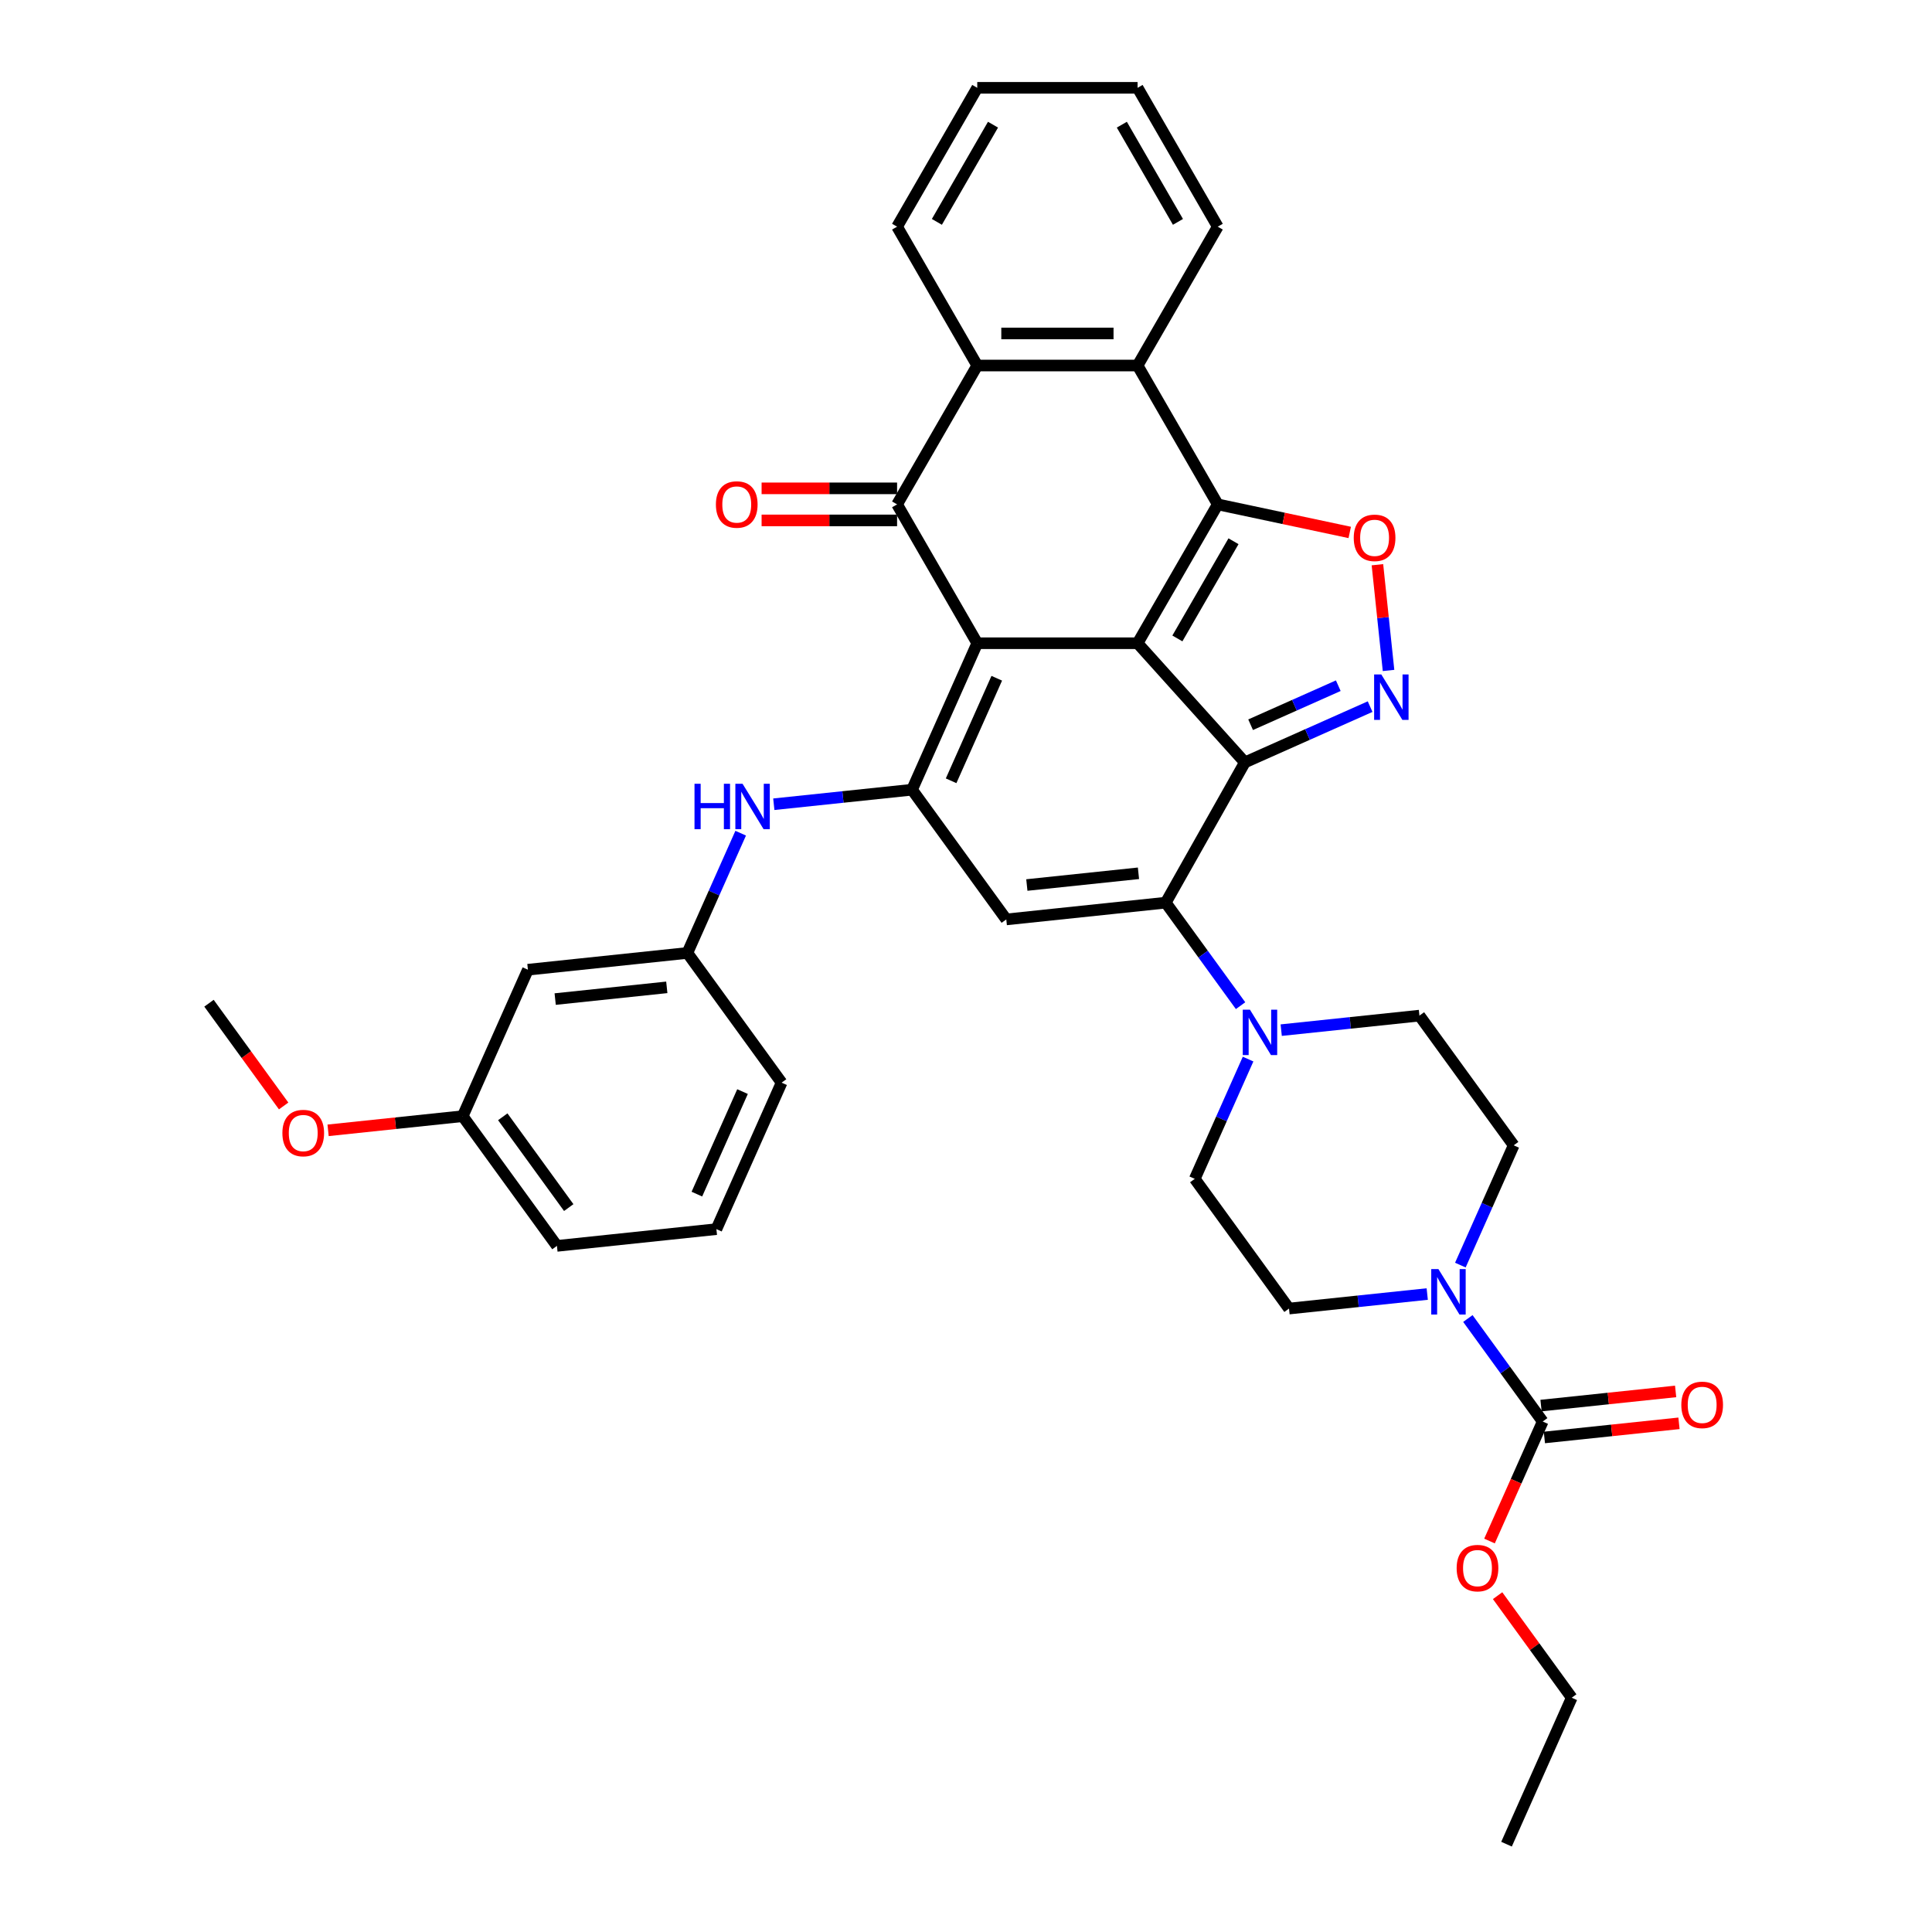 <?xml version='1.0' encoding='iso-8859-1'?>
<svg version='1.1' baseProfile='full'
              xmlns='http://www.w3.org/2000/svg'
                      xmlns:rdkit='http://www.rdkit.org/xml'
                      xmlns:xlink='http://www.w3.org/1999/xlink'
                  xml:space='preserve'
width='1000px' height='1000px' viewBox='0 0 1000 1000'>
<!-- END OF HEADER -->
<rect style='opacity:1.0;fill:#FFFFFF;stroke:none' width='1000' height='1000' x='0' y='0'> </rect>
<path class='bond-0' d='M 588.812,332.938 L 505.823,332.938' style='fill:none;fill-rule:evenodd;stroke:#000000;stroke-width:6px;stroke-linecap:butt;stroke-linejoin:miter;stroke-opacity:1' />
<path class='bond-1' d='M 588.812,332.938 L 644.343,394.611' style='fill:none;fill-rule:evenodd;stroke:#000000;stroke-width:6px;stroke-linecap:butt;stroke-linejoin:miter;stroke-opacity:1' />
<path class='bond-2' d='M 588.812,332.938 L 630.307,261.067' style='fill:none;fill-rule:evenodd;stroke:#000000;stroke-width:6px;stroke-linecap:butt;stroke-linejoin:miter;stroke-opacity:1' />
<path class='bond-2' d='M 609.411,330.456 L 638.457,280.147' style='fill:none;fill-rule:evenodd;stroke:#000000;stroke-width:6px;stroke-linecap:butt;stroke-linejoin:miter;stroke-opacity:1' />
<path class='bond-4' d='M 505.823,332.938 L 472.068,408.753' style='fill:none;fill-rule:evenodd;stroke:#000000;stroke-width:6px;stroke-linecap:butt;stroke-linejoin:miter;stroke-opacity:1' />
<path class='bond-4' d='M 515.923,351.061 L 492.294,404.131' style='fill:none;fill-rule:evenodd;stroke:#000000;stroke-width:6px;stroke-linecap:butt;stroke-linejoin:miter;stroke-opacity:1' />
<path class='bond-5' d='M 505.823,332.938 L 464.328,261.067' style='fill:none;fill-rule:evenodd;stroke:#000000;stroke-width:6px;stroke-linecap:butt;stroke-linejoin:miter;stroke-opacity:1' />
<path class='bond-3' d='M 644.343,394.611 L 603.383,467.218' style='fill:none;fill-rule:evenodd;stroke:#000000;stroke-width:6px;stroke-linecap:butt;stroke-linejoin:miter;stroke-opacity:1' />
<path class='bond-6' d='M 644.343,394.611 L 676.756,380.18' style='fill:none;fill-rule:evenodd;stroke:#000000;stroke-width:6px;stroke-linecap:butt;stroke-linejoin:miter;stroke-opacity:1' />
<path class='bond-6' d='M 676.756,380.18 L 709.17,365.748' style='fill:none;fill-rule:evenodd;stroke:#0000FF;stroke-width:6px;stroke-linecap:butt;stroke-linejoin:miter;stroke-opacity:1' />
<path class='bond-6' d='M 647.316,375.119 L 670.005,365.017' style='fill:none;fill-rule:evenodd;stroke:#000000;stroke-width:6px;stroke-linecap:butt;stroke-linejoin:miter;stroke-opacity:1' />
<path class='bond-6' d='M 670.005,365.017 L 692.695,354.915' style='fill:none;fill-rule:evenodd;stroke:#0000FF;stroke-width:6px;stroke-linecap:butt;stroke-linejoin:miter;stroke-opacity:1' />
<path class='bond-8' d='M 630.307,261.067 L 664.463,268.327' style='fill:none;fill-rule:evenodd;stroke:#000000;stroke-width:6px;stroke-linecap:butt;stroke-linejoin:miter;stroke-opacity:1' />
<path class='bond-8' d='M 664.463,268.327 L 698.619,275.587' style='fill:none;fill-rule:evenodd;stroke:#FF0000;stroke-width:6px;stroke-linecap:butt;stroke-linejoin:miter;stroke-opacity:1' />
<path class='bond-9' d='M 630.307,261.067 L 588.812,189.196' style='fill:none;fill-rule:evenodd;stroke:#000000;stroke-width:6px;stroke-linecap:butt;stroke-linejoin:miter;stroke-opacity:1' />
<path class='bond-7' d='M 603.383,467.218 L 520.848,475.892' style='fill:none;fill-rule:evenodd;stroke:#000000;stroke-width:6px;stroke-linecap:butt;stroke-linejoin:miter;stroke-opacity:1' />
<path class='bond-7' d='M 589.267,452.012 L 531.493,458.084' style='fill:none;fill-rule:evenodd;stroke:#000000;stroke-width:6px;stroke-linecap:butt;stroke-linejoin:miter;stroke-opacity:1' />
<path class='bond-11' d='M 603.383,467.218 L 622.75,493.874' style='fill:none;fill-rule:evenodd;stroke:#000000;stroke-width:6px;stroke-linecap:butt;stroke-linejoin:miter;stroke-opacity:1' />
<path class='bond-11' d='M 622.75,493.874 L 642.117,520.531' style='fill:none;fill-rule:evenodd;stroke:#0000FF;stroke-width:6px;stroke-linecap:butt;stroke-linejoin:miter;stroke-opacity:1' />
<path class='bond-14' d='M 472.068,408.753 L 436.295,412.512' style='fill:none;fill-rule:evenodd;stroke:#000000;stroke-width:6px;stroke-linecap:butt;stroke-linejoin:miter;stroke-opacity:1' />
<path class='bond-14' d='M 436.295,412.512 L 400.521,416.272' style='fill:none;fill-rule:evenodd;stroke:#0000FF;stroke-width:6px;stroke-linecap:butt;stroke-linejoin:miter;stroke-opacity:1' />
<path class='bond-38' d='M 472.068,408.753 L 520.848,475.892' style='fill:none;fill-rule:evenodd;stroke:#000000;stroke-width:6px;stroke-linecap:butt;stroke-linejoin:miter;stroke-opacity:1' />
<path class='bond-15' d='M 464.328,252.768 L 429.265,252.768' style='fill:none;fill-rule:evenodd;stroke:#000000;stroke-width:6px;stroke-linecap:butt;stroke-linejoin:miter;stroke-opacity:1' />
<path class='bond-15' d='M 429.265,252.768 L 394.202,252.768' style='fill:none;fill-rule:evenodd;stroke:#FF0000;stroke-width:6px;stroke-linecap:butt;stroke-linejoin:miter;stroke-opacity:1' />
<path class='bond-15' d='M 464.328,269.366 L 429.265,269.366' style='fill:none;fill-rule:evenodd;stroke:#000000;stroke-width:6px;stroke-linecap:butt;stroke-linejoin:miter;stroke-opacity:1' />
<path class='bond-15' d='M 429.265,269.366 L 394.202,269.366' style='fill:none;fill-rule:evenodd;stroke:#FF0000;stroke-width:6px;stroke-linecap:butt;stroke-linejoin:miter;stroke-opacity:1' />
<path class='bond-37' d='M 464.328,261.067 L 505.823,189.196' style='fill:none;fill-rule:evenodd;stroke:#000000;stroke-width:6px;stroke-linecap:butt;stroke-linejoin:miter;stroke-opacity:1' />
<path class='bond-36' d='M 718.704,347.03 L 715.828,319.664' style='fill:none;fill-rule:evenodd;stroke:#0000FF;stroke-width:6px;stroke-linecap:butt;stroke-linejoin:miter;stroke-opacity:1' />
<path class='bond-36' d='M 715.828,319.664 L 712.952,292.298' style='fill:none;fill-rule:evenodd;stroke:#FF0000;stroke-width:6px;stroke-linecap:butt;stroke-linejoin:miter;stroke-opacity:1' />
<path class='bond-10' d='M 588.812,189.196 L 505.823,189.196' style='fill:none;fill-rule:evenodd;stroke:#000000;stroke-width:6px;stroke-linecap:butt;stroke-linejoin:miter;stroke-opacity:1' />
<path class='bond-10' d='M 576.364,172.598 L 518.271,172.598' style='fill:none;fill-rule:evenodd;stroke:#000000;stroke-width:6px;stroke-linecap:butt;stroke-linejoin:miter;stroke-opacity:1' />
<path class='bond-25' d='M 588.812,189.196 L 630.307,117.325' style='fill:none;fill-rule:evenodd;stroke:#000000;stroke-width:6px;stroke-linecap:butt;stroke-linejoin:miter;stroke-opacity:1' />
<path class='bond-26' d='M 505.823,189.196 L 464.328,117.325' style='fill:none;fill-rule:evenodd;stroke:#000000;stroke-width:6px;stroke-linecap:butt;stroke-linejoin:miter;stroke-opacity:1' />
<path class='bond-16' d='M 663.15,533.202 L 698.924,529.443' style='fill:none;fill-rule:evenodd;stroke:#0000FF;stroke-width:6px;stroke-linecap:butt;stroke-linejoin:miter;stroke-opacity:1' />
<path class='bond-16' d='M 698.924,529.443 L 734.697,525.683' style='fill:none;fill-rule:evenodd;stroke:#000000;stroke-width:6px;stroke-linecap:butt;stroke-linejoin:miter;stroke-opacity:1' />
<path class='bond-17' d='M 646.007,548.183 L 632.207,579.178' style='fill:none;fill-rule:evenodd;stroke:#0000FF;stroke-width:6px;stroke-linecap:butt;stroke-linejoin:miter;stroke-opacity:1' />
<path class='bond-17' d='M 632.207,579.178 L 618.408,610.172' style='fill:none;fill-rule:evenodd;stroke:#000000;stroke-width:6px;stroke-linecap:butt;stroke-linejoin:miter;stroke-opacity:1' />
<path class='bond-12' d='M 738.735,669.792 L 702.961,673.552' style='fill:none;fill-rule:evenodd;stroke:#0000FF;stroke-width:6px;stroke-linecap:butt;stroke-linejoin:miter;stroke-opacity:1' />
<path class='bond-12' d='M 702.961,673.552 L 667.188,677.312' style='fill:none;fill-rule:evenodd;stroke:#000000;stroke-width:6px;stroke-linecap:butt;stroke-linejoin:miter;stroke-opacity:1' />
<path class='bond-13' d='M 759.768,682.463 L 779.135,709.12' style='fill:none;fill-rule:evenodd;stroke:#0000FF;stroke-width:6px;stroke-linecap:butt;stroke-linejoin:miter;stroke-opacity:1' />
<path class='bond-13' d='M 779.135,709.12 L 798.502,735.777' style='fill:none;fill-rule:evenodd;stroke:#000000;stroke-width:6px;stroke-linecap:butt;stroke-linejoin:miter;stroke-opacity:1' />
<path class='bond-40' d='M 755.878,654.811 L 769.678,623.817' style='fill:none;fill-rule:evenodd;stroke:#0000FF;stroke-width:6px;stroke-linecap:butt;stroke-linejoin:miter;stroke-opacity:1' />
<path class='bond-40' d='M 769.678,623.817 L 783.477,592.822' style='fill:none;fill-rule:evenodd;stroke:#000000;stroke-width:6px;stroke-linecap:butt;stroke-linejoin:miter;stroke-opacity:1' />
<path class='bond-21' d='M 799.37,744.03 L 834.205,740.369' style='fill:none;fill-rule:evenodd;stroke:#000000;stroke-width:6px;stroke-linecap:butt;stroke-linejoin:miter;stroke-opacity:1' />
<path class='bond-21' d='M 834.205,740.369 L 869.041,736.707' style='fill:none;fill-rule:evenodd;stroke:#FF0000;stroke-width:6px;stroke-linecap:butt;stroke-linejoin:miter;stroke-opacity:1' />
<path class='bond-21' d='M 797.635,727.523 L 832.47,723.862' style='fill:none;fill-rule:evenodd;stroke:#000000;stroke-width:6px;stroke-linecap:butt;stroke-linejoin:miter;stroke-opacity:1' />
<path class='bond-21' d='M 832.47,723.862 L 867.306,720.2' style='fill:none;fill-rule:evenodd;stroke:#FF0000;stroke-width:6px;stroke-linecap:butt;stroke-linejoin:miter;stroke-opacity:1' />
<path class='bond-23' d='M 798.502,735.777 L 784.732,766.704' style='fill:none;fill-rule:evenodd;stroke:#000000;stroke-width:6px;stroke-linecap:butt;stroke-linejoin:miter;stroke-opacity:1' />
<path class='bond-23' d='M 784.732,766.704 L 770.962,797.632' style='fill:none;fill-rule:evenodd;stroke:#FF0000;stroke-width:6px;stroke-linecap:butt;stroke-linejoin:miter;stroke-opacity:1' />
<path class='bond-20' d='M 383.378,431.253 L 369.578,462.248' style='fill:none;fill-rule:evenodd;stroke:#0000FF;stroke-width:6px;stroke-linecap:butt;stroke-linejoin:miter;stroke-opacity:1' />
<path class='bond-20' d='M 369.578,462.248 L 355.779,493.242' style='fill:none;fill-rule:evenodd;stroke:#000000;stroke-width:6px;stroke-linecap:butt;stroke-linejoin:miter;stroke-opacity:1' />
<path class='bond-18' d='M 734.697,525.683 L 783.477,592.822' style='fill:none;fill-rule:evenodd;stroke:#000000;stroke-width:6px;stroke-linecap:butt;stroke-linejoin:miter;stroke-opacity:1' />
<path class='bond-19' d='M 618.408,610.172 L 667.188,677.312' style='fill:none;fill-rule:evenodd;stroke:#000000;stroke-width:6px;stroke-linecap:butt;stroke-linejoin:miter;stroke-opacity:1' />
<path class='bond-22' d='M 355.779,493.242 L 273.244,501.917' style='fill:none;fill-rule:evenodd;stroke:#000000;stroke-width:6px;stroke-linecap:butt;stroke-linejoin:miter;stroke-opacity:1' />
<path class='bond-22' d='M 345.133,511.05 L 287.359,517.122' style='fill:none;fill-rule:evenodd;stroke:#000000;stroke-width:6px;stroke-linecap:butt;stroke-linejoin:miter;stroke-opacity:1' />
<path class='bond-29' d='M 355.779,493.242 L 404.558,560.382' style='fill:none;fill-rule:evenodd;stroke:#000000;stroke-width:6px;stroke-linecap:butt;stroke-linejoin:miter;stroke-opacity:1' />
<path class='bond-24' d='M 273.244,501.917 L 239.489,577.731' style='fill:none;fill-rule:evenodd;stroke:#000000;stroke-width:6px;stroke-linecap:butt;stroke-linejoin:miter;stroke-opacity:1' />
<path class='bond-31' d='M 775.154,825.915 L 794.341,852.323' style='fill:none;fill-rule:evenodd;stroke:#FF0000;stroke-width:6px;stroke-linecap:butt;stroke-linejoin:miter;stroke-opacity:1' />
<path class='bond-31' d='M 794.341,852.323 L 813.527,878.731' style='fill:none;fill-rule:evenodd;stroke:#000000;stroke-width:6px;stroke-linecap:butt;stroke-linejoin:miter;stroke-opacity:1' />
<path class='bond-27' d='M 239.489,577.731 L 204.653,581.392' style='fill:none;fill-rule:evenodd;stroke:#000000;stroke-width:6px;stroke-linecap:butt;stroke-linejoin:miter;stroke-opacity:1' />
<path class='bond-27' d='M 204.653,581.392 L 169.818,585.054' style='fill:none;fill-rule:evenodd;stroke:#FF0000;stroke-width:6px;stroke-linecap:butt;stroke-linejoin:miter;stroke-opacity:1' />
<path class='bond-41' d='M 239.489,577.731 L 288.269,644.871' style='fill:none;fill-rule:evenodd;stroke:#000000;stroke-width:6px;stroke-linecap:butt;stroke-linejoin:miter;stroke-opacity:1' />
<path class='bond-41' d='M 260.234,578.046 L 294.38,625.044' style='fill:none;fill-rule:evenodd;stroke:#000000;stroke-width:6px;stroke-linecap:butt;stroke-linejoin:miter;stroke-opacity:1' />
<path class='bond-33' d='M 630.307,117.325 L 588.812,45.455' style='fill:none;fill-rule:evenodd;stroke:#000000;stroke-width:6px;stroke-linecap:butt;stroke-linejoin:miter;stroke-opacity:1' />
<path class='bond-33' d='M 609.708,114.844 L 580.662,64.534' style='fill:none;fill-rule:evenodd;stroke:#000000;stroke-width:6px;stroke-linecap:butt;stroke-linejoin:miter;stroke-opacity:1' />
<path class='bond-39' d='M 464.328,117.325 L 505.823,45.455' style='fill:none;fill-rule:evenodd;stroke:#000000;stroke-width:6px;stroke-linecap:butt;stroke-linejoin:miter;stroke-opacity:1' />
<path class='bond-39' d='M 484.927,114.844 L 513.973,64.534' style='fill:none;fill-rule:evenodd;stroke:#000000;stroke-width:6px;stroke-linecap:butt;stroke-linejoin:miter;stroke-opacity:1' />
<path class='bond-32' d='M 146.813,572.447 L 127.494,545.857' style='fill:none;fill-rule:evenodd;stroke:#FF0000;stroke-width:6px;stroke-linecap:butt;stroke-linejoin:miter;stroke-opacity:1' />
<path class='bond-32' d='M 127.494,545.857 L 108.174,519.266' style='fill:none;fill-rule:evenodd;stroke:#000000;stroke-width:6px;stroke-linecap:butt;stroke-linejoin:miter;stroke-opacity:1' />
<path class='bond-28' d='M 370.804,636.196 L 404.558,560.382' style='fill:none;fill-rule:evenodd;stroke:#000000;stroke-width:6px;stroke-linecap:butt;stroke-linejoin:miter;stroke-opacity:1' />
<path class='bond-28' d='M 360.704,618.073 L 384.332,565.003' style='fill:none;fill-rule:evenodd;stroke:#000000;stroke-width:6px;stroke-linecap:butt;stroke-linejoin:miter;stroke-opacity:1' />
<path class='bond-30' d='M 370.804,636.196 L 288.269,644.871' style='fill:none;fill-rule:evenodd;stroke:#000000;stroke-width:6px;stroke-linecap:butt;stroke-linejoin:miter;stroke-opacity:1' />
<path class='bond-35' d='M 813.527,878.731 L 779.773,954.545' style='fill:none;fill-rule:evenodd;stroke:#000000;stroke-width:6px;stroke-linecap:butt;stroke-linejoin:miter;stroke-opacity:1' />
<path class='bond-34' d='M 588.812,45.455 L 505.823,45.455' style='fill:none;fill-rule:evenodd;stroke:#000000;stroke-width:6px;stroke-linecap:butt;stroke-linejoin:miter;stroke-opacity:1' />
<path  class='atom-7' d='M 714.962 349.105
L 722.664 361.553
Q 723.427 362.782, 724.655 365.006
Q 725.884 367.23, 725.95 367.363
L 725.95 349.105
L 729.07 349.105
L 729.07 372.608
L 725.85 372.608
L 717.585 358.997
Q 716.622 357.404, 715.593 355.578
Q 714.597 353.752, 714.298 353.188
L 714.298 372.608
L 711.244 372.608
L 711.244 349.105
L 714.962 349.105
' fill='#0000FF'/>
<path  class='atom-9' d='M 700.694 278.388
Q 700.694 272.745, 703.482 269.591
Q 706.271 266.438, 711.483 266.438
Q 716.694 266.438, 719.483 269.591
Q 722.271 272.745, 722.271 278.388
Q 722.271 284.098, 719.45 287.351
Q 716.628 290.571, 711.483 290.571
Q 706.304 290.571, 703.482 287.351
Q 700.694 284.131, 700.694 278.388
M 711.483 287.915
Q 715.068 287.915, 716.993 285.525
Q 718.952 283.102, 718.952 278.388
Q 718.952 273.774, 716.993 271.45
Q 715.068 269.093, 711.483 269.093
Q 707.897 269.093, 705.939 271.417
Q 704.014 273.741, 704.014 278.388
Q 704.014 283.135, 705.939 285.525
Q 707.897 287.915, 711.483 287.915
' fill='#FF0000'/>
<path  class='atom-12' d='M 646.967 522.606
L 654.669 535.054
Q 655.432 536.283, 656.661 538.507
Q 657.889 540.731, 657.955 540.864
L 657.955 522.606
L 661.076 522.606
L 661.076 546.109
L 657.856 546.109
L 649.59 532.498
Q 648.627 530.905, 647.598 529.079
Q 646.602 527.253, 646.303 526.689
L 646.303 546.109
L 643.249 546.109
L 643.249 522.606
L 646.967 522.606
' fill='#0000FF'/>
<path  class='atom-13' d='M 744.527 656.886
L 752.229 669.334
Q 752.992 670.562, 754.22 672.786
Q 755.449 675.01, 755.515 675.143
L 755.515 656.886
L 758.635 656.886
L 758.635 680.388
L 755.415 680.388
L 747.15 666.778
Q 746.187 665.185, 745.158 663.359
Q 744.162 661.533, 743.863 660.969
L 743.863 680.388
L 740.809 680.388
L 740.809 656.886
L 744.527 656.886
' fill='#0000FF'/>
<path  class='atom-15' d='M 359.475 405.676
L 362.661 405.676
L 362.661 415.668
L 374.678 415.668
L 374.678 405.676
L 377.865 405.676
L 377.865 429.179
L 374.678 429.179
L 374.678 418.324
L 362.661 418.324
L 362.661 429.179
L 359.475 429.179
L 359.475 405.676
' fill='#0000FF'/>
<path  class='atom-15' d='M 384.338 405.676
L 392.04 418.124
Q 392.803 419.353, 394.031 421.577
Q 395.26 423.801, 395.326 423.934
L 395.326 405.676
L 398.446 405.676
L 398.446 429.179
L 395.226 429.179
L 386.961 415.568
Q 385.998 413.975, 384.969 412.149
Q 383.973 410.323, 383.674 409.759
L 383.674 429.179
L 380.62 429.179
L 380.62 405.676
L 384.338 405.676
' fill='#0000FF'/>
<path  class='atom-16' d='M 370.55 261.134
Q 370.55 255.49, 373.339 252.337
Q 376.127 249.183, 381.339 249.183
Q 386.551 249.183, 389.339 252.337
Q 392.127 255.49, 392.127 261.134
Q 392.127 266.843, 389.306 270.096
Q 386.484 273.316, 381.339 273.316
Q 376.16 273.316, 373.339 270.096
Q 370.55 266.876, 370.55 261.134
M 381.339 270.661
Q 384.924 270.661, 386.849 268.271
Q 388.808 265.847, 388.808 261.134
Q 388.808 256.519, 386.849 254.196
Q 384.924 251.839, 381.339 251.839
Q 377.754 251.839, 375.795 254.162
Q 373.87 256.486, 373.87 261.134
Q 373.87 265.881, 375.795 268.271
Q 377.754 270.661, 381.339 270.661
' fill='#FF0000'/>
<path  class='atom-22' d='M 870.248 727.168
Q 870.248 721.525, 873.037 718.371
Q 875.825 715.218, 881.037 715.218
Q 886.249 715.218, 889.037 718.371
Q 891.826 721.525, 891.826 727.168
Q 891.826 732.878, 889.004 736.131
Q 886.182 739.351, 881.037 739.351
Q 875.858 739.351, 873.037 736.131
Q 870.248 732.911, 870.248 727.168
M 881.037 736.695
Q 884.622 736.695, 886.547 734.305
Q 888.506 731.882, 888.506 727.168
Q 888.506 722.554, 886.547 720.23
Q 884.622 717.873, 881.037 717.873
Q 877.452 717.873, 875.493 720.197
Q 873.568 722.521, 873.568 727.168
Q 873.568 731.915, 875.493 734.305
Q 877.452 736.695, 881.037 736.695
' fill='#FF0000'/>
<path  class='atom-24' d='M 753.959 811.658
Q 753.959 806.014, 756.747 802.861
Q 759.536 799.707, 764.747 799.707
Q 769.959 799.707, 772.748 802.861
Q 775.536 806.014, 775.536 811.658
Q 775.536 817.367, 772.714 820.62
Q 769.893 823.84, 764.747 823.84
Q 759.569 823.84, 756.747 820.62
Q 753.959 817.4, 753.959 811.658
M 764.747 821.185
Q 768.333 821.185, 770.258 818.795
Q 772.216 816.371, 772.216 811.658
Q 772.216 807.043, 770.258 804.72
Q 768.333 802.363, 764.747 802.363
Q 761.162 802.363, 759.204 804.686
Q 757.278 807.01, 757.278 811.658
Q 757.278 816.405, 759.204 818.795
Q 761.162 821.185, 764.747 821.185
' fill='#FF0000'/>
<path  class='atom-28' d='M 146.166 586.472
Q 146.166 580.829, 148.954 577.675
Q 151.743 574.522, 156.954 574.522
Q 162.166 574.522, 164.955 577.675
Q 167.743 580.829, 167.743 586.472
Q 167.743 592.182, 164.921 595.435
Q 162.1 598.655, 156.954 598.655
Q 151.776 598.655, 148.954 595.435
Q 146.166 592.215, 146.166 586.472
M 156.954 595.999
Q 160.539 595.999, 162.465 593.609
Q 164.423 591.186, 164.423 586.472
Q 164.423 581.858, 162.465 579.534
Q 160.539 577.177, 156.954 577.177
Q 153.369 577.177, 151.411 579.501
Q 149.485 581.825, 149.485 586.472
Q 149.485 591.219, 151.411 593.609
Q 153.369 595.999, 156.954 595.999
' fill='#FF0000'/>
</svg>
